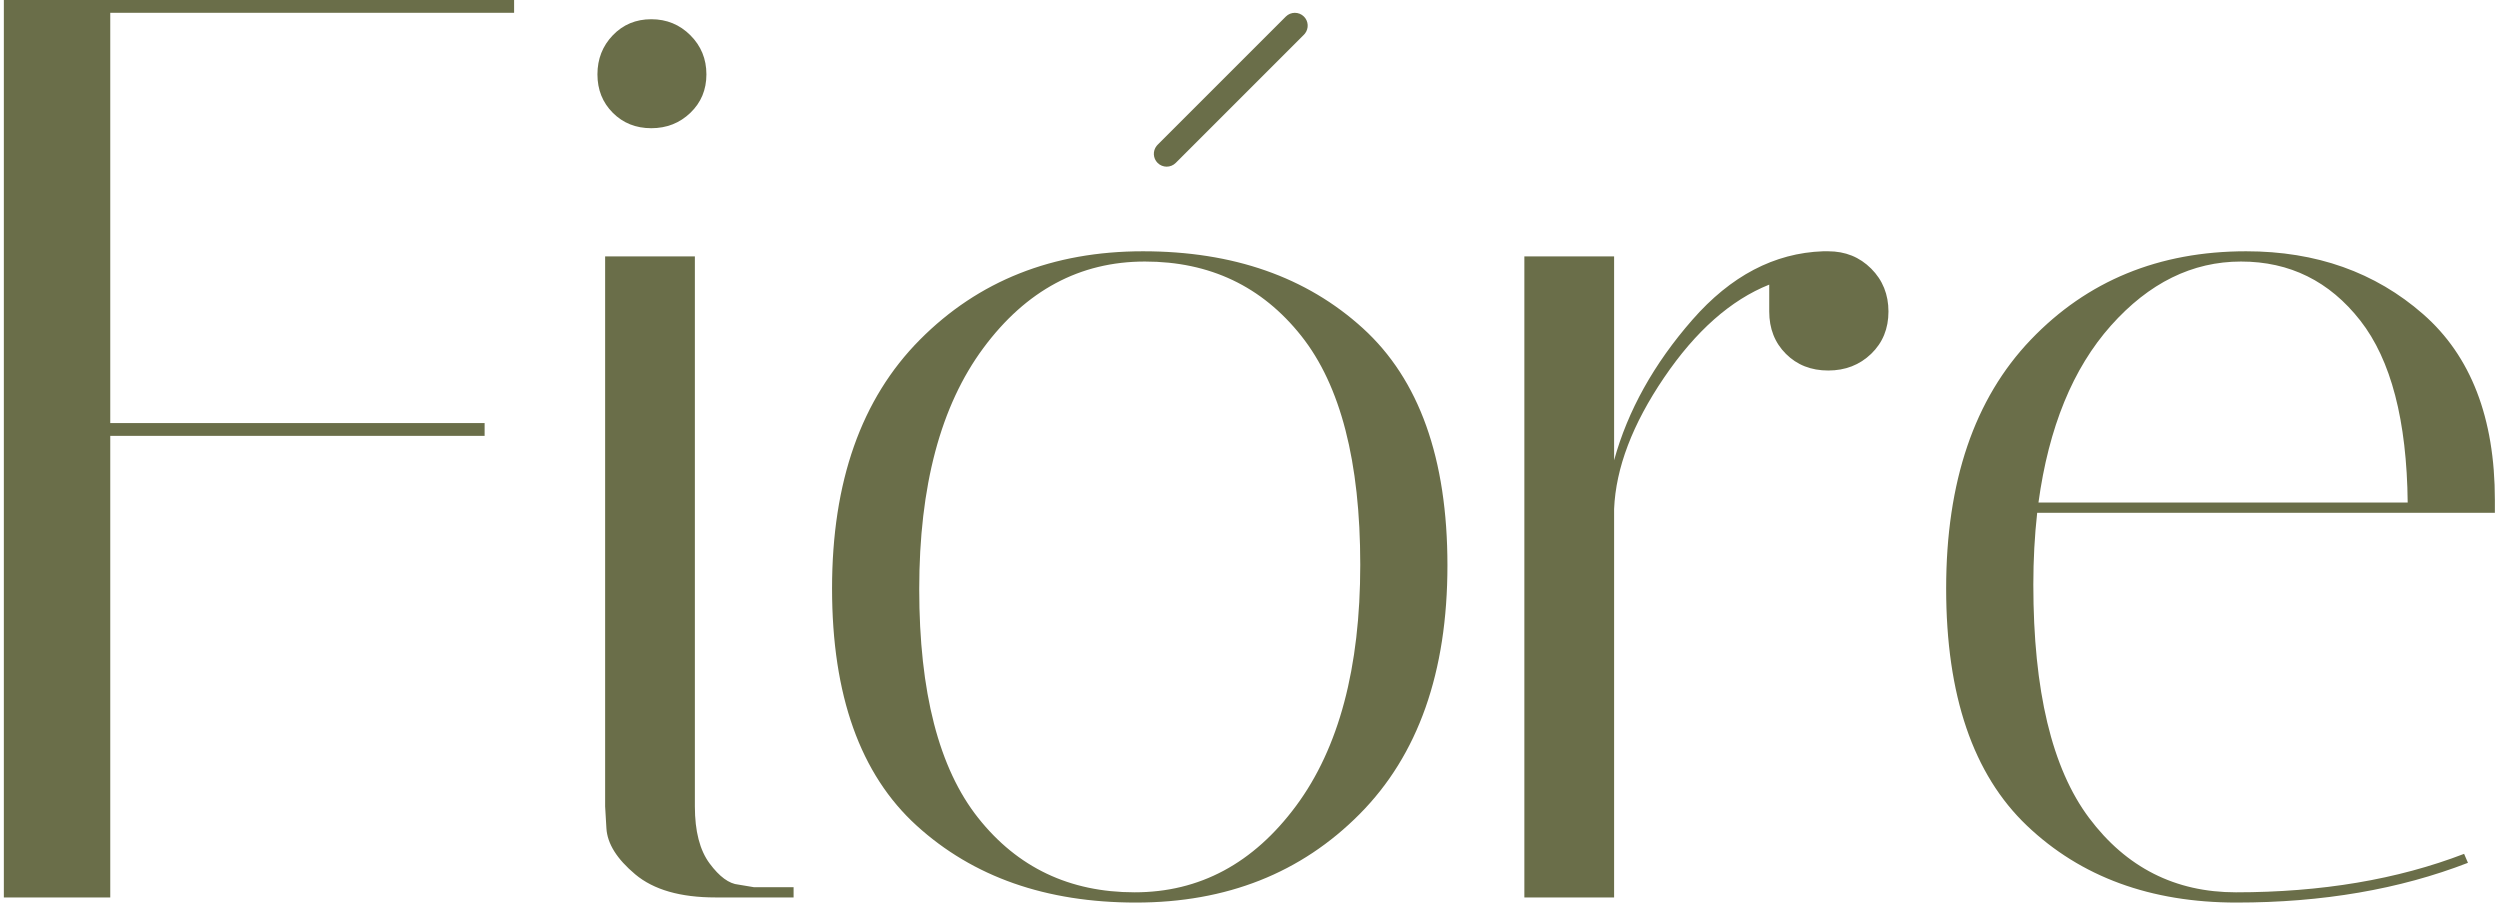 <svg xmlns="http://www.w3.org/2000/svg" xmlns:xlink="http://www.w3.org/1999/xlink" width="195px" height="71px" viewBox="0 0 195 71"><title>09971BF9-0F3C-40BD-8362-AC0D459EB3F2</title><g id="Home-1" stroke="none" stroke-width="1" fill="none" fill-rule="evenodd"><g id="Fiore-Home-1" transform="translate(-100, -9599)" fill="#6A6E49" fill-rule="nonzero"><g id="Group-3-Copy" transform="translate(0, 8866)"><g id="Group-2" transform="translate(0, 540)"><g id="Group-38" transform="translate(0, 100)"><g id="Logo" transform="translate(100.3, 93)"><path d="M8.3,70 L8.3,34 L37.5,34 L37.5,33 L8.3,33 L8.3,1 L39.8,1 L39.8,0 L0,0 L0,70 L8.3,70 Z M50.5,10 C51.7,10 52.717,9.6 53.55,8.8 C54.383,8 54.8,7 54.8,5.8 C54.8,4.6 54.383,3.583 53.55,2.75 C52.717,1.917 51.7,1.5 50.5,1.5 C49.3,1.5 48.3,1.917 47.5,2.75 C46.7,3.583 46.3,4.6 46.3,5.8 C46.3,7 46.7,8 47.5,8.8 C48.3,9.6 49.3,10 50.5,10 Z M61.6,70 L61.6,69.2 L58.5,69.2 L57.3,69 C56.567,68.933 55.817,68.383 55.05,67.35 C54.283,66.317 53.9,64.833 53.9,62.9 L53.9,62.9 L53.9,20 L46.9,20 L46.9,62.9 L47,64.6 C47.067,65.8 47.817,67 49.25,68.2 C50.683,69.4 52.767,70 55.5,70 L55.5,70 L61.6,70 Z M88.3,70.4 C95.367,70.4 101.183,68.1 105.75,63.5 C110.317,58.9 112.6,52.433 112.6,44.1 C112.6,35.767 110.4,29.6 106,25.6 C101.6,21.6 95.883,19.6 88.85,19.6 C81.817,19.6 76.017,21.9 71.45,26.5 C66.883,31.1 64.6,37.567 64.6,45.9 C64.6,54.233 66.8,60.4 71.2,64.4 C75.6,68.4 81.3,70.4 88.3,70.4 Z M88.2,69.6 C83.133,69.6 79.067,67.667 76,63.8 C72.933,59.933 71.4,53.983 71.4,45.95 C71.4,37.917 73.067,31.65 76.4,27.15 C79.733,22.65 83.933,20.4 89,20.4 C94.067,20.4 98.133,22.333 101.2,26.2 C104.267,30.067 105.8,36.017 105.8,44.05 C105.8,52.083 104.133,58.35 100.8,62.85 C97.467,67.35 93.267,69.6 88.2,69.6 Z M125.6,70 L125.6,39.7 C125.733,36.5 127.033,33.083 129.5,29.45 C131.967,25.817 134.7,23.4 137.7,22.2 L137.7,22.2 L137.7,24.3 C137.7,25.633 138.133,26.733 139,27.6 C139.867,28.467 140.967,28.9 142.3,28.9 C143.633,28.9 144.75,28.467 145.65,27.6 C146.55,26.733 147,25.633 147,24.3 C147,22.967 146.55,21.85 145.65,20.95 C144.75,20.05 143.633,19.6 142.3,19.6 L142.3,19.6 L141.9,19.6 C138.1,19.733 134.7,21.517 131.7,24.95 C128.7,28.383 126.667,32.033 125.6,35.9 L125.6,35.9 L125.6,20 L118.6,20 L118.6,70 L125.6,70 Z M174.15,70.4 C180.85,70.4 186.867,69.367 192.2,67.3 L192.2,67.3 L191.9,66.6 C186.7,68.6 180.767,69.6 174.1,69.6 C169.367,69.6 165.55,67.667 162.65,63.8 C159.75,59.933 158.3,53.867 158.3,45.6 C158.3,43.667 158.4,41.8 158.6,40 L158.6,40 L194.3,40 L194.3,40 L194.3,39 C194.3,32.6 192.433,27.767 188.7,24.5 C184.967,21.233 180.367,19.6 174.9,19.6 C168.1,19.6 162.5,21.9 158.1,26.5 C153.7,31.1 151.5,37.567 151.5,45.9 C151.5,54.233 153.6,60.4 157.8,64.4 C162,68.4 167.45,70.4 174.15,70.4 Z M187.5,39.2 L158.7,39.2 C159.5,33.333 161.383,28.733 164.35,25.4 C167.317,22.067 170.7,20.4 174.5,20.4 C178.3,20.4 181.4,21.933 183.8,25 C186.2,28.067 187.433,32.8 187.5,39.2 L187.5,39.2 Z" id="Fiore"></path><path d="M99.993,1.293 C100.383,0.902 101.017,0.902 101.407,1.293 C101.768,1.653 101.795,2.221 101.49,2.613 L101.407,2.707 L91.407,12.707 C91.017,13.098 90.383,13.098 89.993,12.707 C89.632,12.347 89.605,11.779 89.91,11.387 L89.993,11.293 L99.993,1.293 Z" id="Line-3"></path></g></g></g></g></g></g></svg>